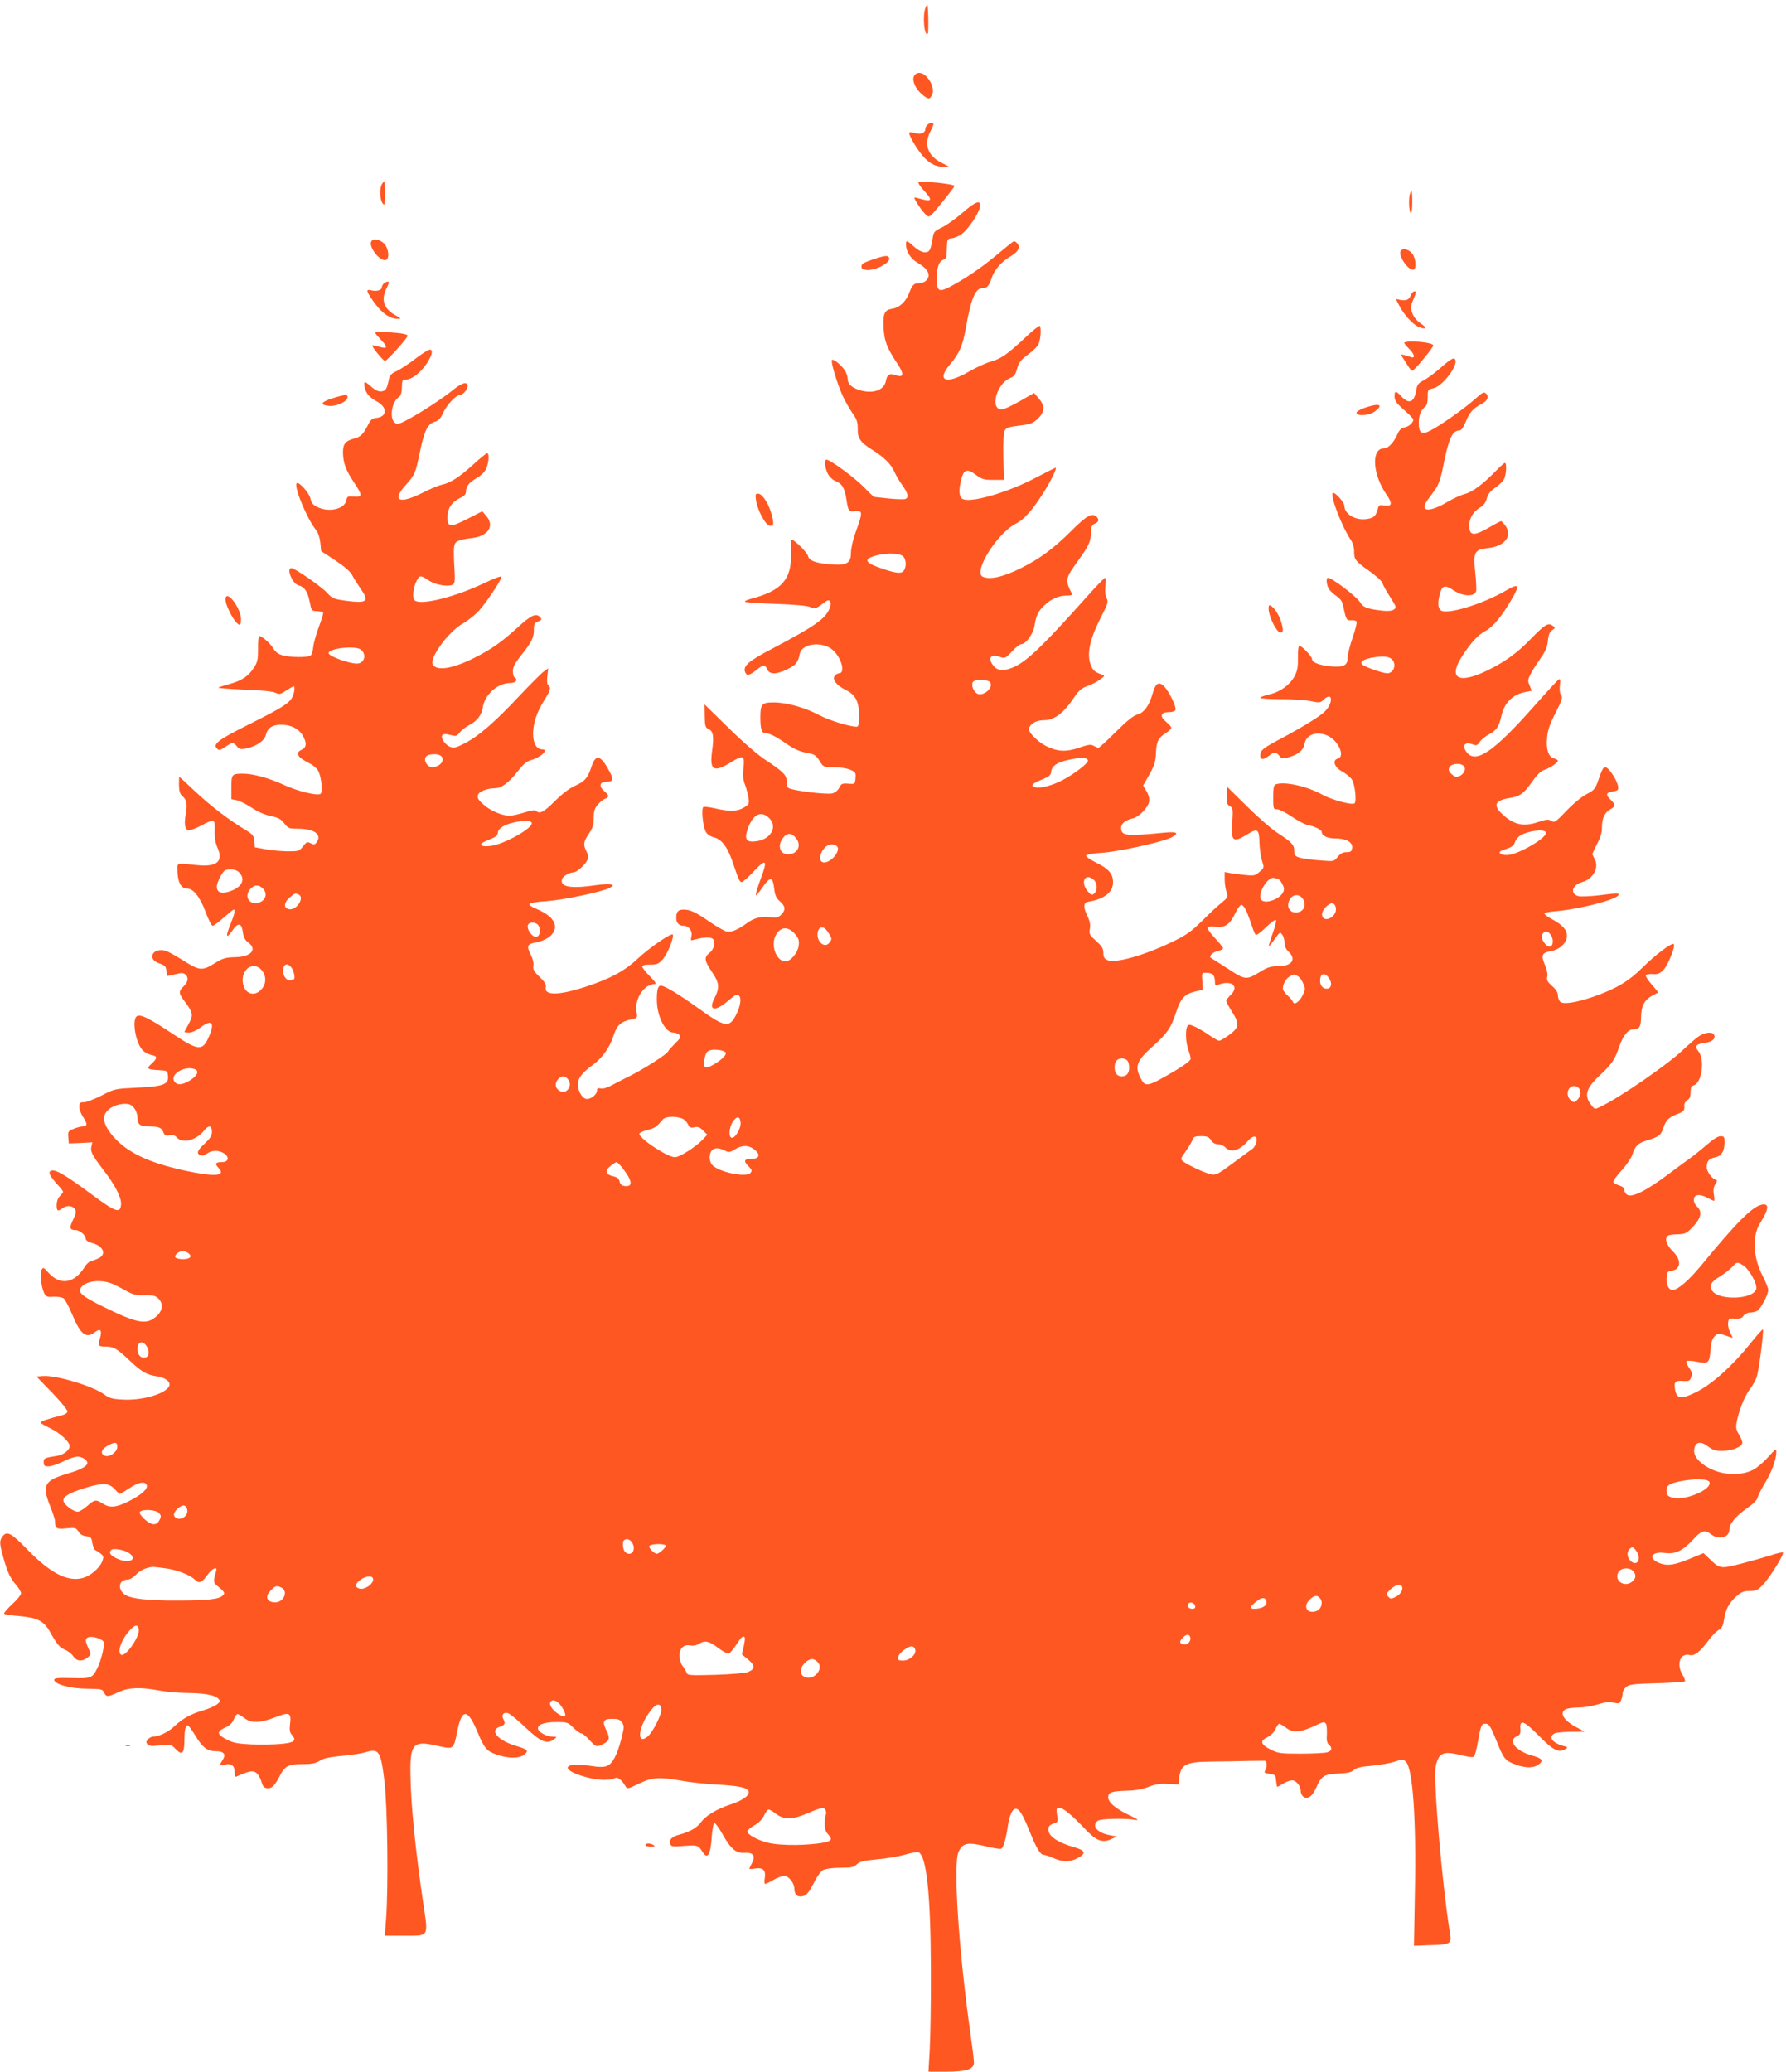 <?xml version="1.0" standalone="no"?>
<!DOCTYPE svg PUBLIC "-//W3C//DTD SVG 20010904//EN"
 "http://www.w3.org/TR/2001/REC-SVG-20010904/DTD/svg10.dtd">
<svg version="1.0" xmlns="http://www.w3.org/2000/svg"
 width="1104pt" height="1280pt" viewBox="0 0 1104 1280"
 preserveAspectRatio="xMidYMid meet">
<g transform="translate(0,1280) scale(0.1,-0.1)"
fill="#ff5722" stroke="none">
<path d="M5722 12755 c-21 -45 -9 -185 13 -163 3 3 4 48 3 99 -3 88 -4 92 -16
64z"/>
<path d="M5650 12330 c-14 -27 8 -78 49 -113 39 -32 47 -33 61 -6 15 27 4 73
-27 109 -29 35 -67 39 -83 10z"/>
<path d="M5732 12028 c-7 -7 -12 -17 -12 -24 0 -26 -29 -38 -65 -26 -22 6 -35
6 -35 1 0 -16 30 -71 67 -121 43 -59 89 -88 139 -88 l39 1 -45 23 c-84 42
-110 113 -70 191 11 22 20 43 20 47 0 12 -24 10 -38 -4z"/>
<path d="M2360 11661 c-15 -29 -12 -94 5 -117 13 -17 14 -12 15 59 0 42 -2 77
-5 77 -2 0 -9 -9 -15 -19z"/>
<path d="M5678 11674 c-4 -4 10 -27 32 -50 60 -66 53 -74 -38 -48 -24 7 -24 6
-9 -22 9 -16 29 -45 45 -64 26 -31 31 -33 47 -20 21 18 145 172 145 181 0 12
-212 34 -222 23z"/>
<path d="M8716 11604 c-10 -25 -7 -112 4 -119 6 -4 10 20 10 64 0 72 -3 84
-14 55z"/>
<path d="M5949 11485 c-41 -36 -97 -76 -126 -90 -49 -24 -52 -27 -59 -73 -3
-26 -11 -55 -16 -64 -14 -28 -54 -21 -97 17 -45 41 -51 42 -51 15 0 -44 28
-88 74 -115 65 -38 83 -77 50 -109 -8 -9 -28 -16 -43 -16 -32 0 -42 -10 -61
-60 -20 -53 -59 -90 -102 -97 -52 -8 -61 -29 -56 -122 5 -81 20 -119 85 -218
42 -62 40 -88 -7 -72 -42 15 -56 7 -64 -35 -11 -59 -84 -82 -167 -55 -47 16
-69 38 -69 68 0 14 -8 38 -18 53 -22 33 -71 73 -79 64 -10 -9 33 -150 67 -224
16 -34 44 -83 61 -107 25 -35 31 -53 31 -92 -2 -60 15 -85 86 -130 77 -48 120
-90 141 -139 10 -22 32 -60 50 -84 34 -47 39 -75 17 -83 -8 -3 -54 -2 -103 3
-48 5 -89 10 -91 10 -1 0 -31 28 -65 63 -57 58 -206 167 -228 167 -14 0 -11
-49 7 -85 8 -18 28 -38 44 -45 45 -18 60 -42 71 -110 12 -78 15 -82 47 -79 57
6 58 1 8 -138 -14 -40 -26 -93 -26 -118 0 -64 -26 -80 -123 -72 -95 7 -136 23
-143 53 -7 25 -93 108 -103 99 -3 -3 -4 -41 -2 -85 6 -159 -58 -231 -248 -280
-23 -6 -40 -14 -36 -18 4 -4 88 -10 188 -13 115 -4 194 -11 213 -19 33 -14 34
-14 100 35 25 18 37 -8 21 -46 -26 -63 -89 -107 -354 -247 -144 -75 -180 -106
-168 -142 9 -28 26 -25 70 10 46 36 52 37 67 5 15 -34 58 -33 127 1 52 26 64
42 75 96 13 60 128 77 195 29 58 -42 92 -151 47 -151 -7 0 -19 -7 -26 -15 -18
-22 10 -59 66 -87 63 -31 84 -72 84 -160 0 -51 -3 -68 -14 -68 -45 0 -170 39
-231 71 -88 47 -201 79 -282 79 -74 0 -83 -10 -83 -92 0 -73 8 -98 32 -98 23
0 66 -21 127 -64 51 -36 87 -51 144 -61 30 -5 43 -14 62 -45 25 -40 26 -40 89
-40 35 0 80 -7 100 -15 34 -15 37 -18 34 -53 -3 -37 -3 -37 -45 -34 -37 3 -43
0 -55 -24 -8 -17 -25 -31 -43 -36 -35 -9 -253 18 -272 34 -7 6 -12 23 -11 39
3 37 -19 60 -122 128 -53 34 -142 111 -235 202 l-150 147 1 -71 c1 -63 4 -72
23 -81 30 -13 35 -46 23 -134 -17 -122 8 -138 116 -72 76 47 86 43 78 -33 -6
-48 -3 -74 10 -108 9 -24 18 -61 21 -81 5 -34 2 -39 -28 -57 -40 -25 -90 -26
-177 -6 -35 8 -68 12 -74 9 -14 -9 -4 -113 13 -150 10 -19 26 -31 54 -38 48
-14 83 -61 115 -156 36 -107 42 -120 55 -120 7 0 41 30 76 68 77 82 86 70 39
-54 -17 -46 -30 -89 -28 -94 2 -5 19 14 38 43 50 72 66 73 75 1 5 -46 13 -63
36 -83 34 -30 37 -53 8 -82 -18 -18 -29 -21 -70 -16 -55 7 -100 -5 -144 -38
-55 -40 -96 -57 -124 -50 -14 3 -57 28 -96 54 -94 65 -128 81 -168 81 -36 0
-47 -12 -47 -54 0 -28 18 -46 45 -46 33 0 57 -32 49 -65 -6 -26 -5 -28 17 -21
62 17 105 18 117 3 17 -21 5 -63 -24 -86 -33 -26 -30 -47 16 -115 47 -69 50
-98 15 -166 -39 -77 7 -82 90 -10 39 34 50 39 62 29 18 -15 10 -65 -17 -119
-42 -83 -69 -78 -234 41 -123 88 -208 139 -231 139 -18 0 -25 -24 -25 -85 0
-104 51 -205 103 -205 14 0 30 -7 37 -15 10 -11 5 -21 -28 -53 -21 -21 -41
-43 -43 -49 -6 -16 -153 -110 -234 -150 -38 -19 -90 -45 -115 -59 -28 -15 -54
-23 -67 -19 -18 4 -23 1 -23 -14 0 -22 -35 -51 -61 -51 -25 0 -50 35 -56 77
-6 46 18 80 97 138 52 38 100 106 120 170 24 74 44 92 123 110 27 5 28 7 21
50 -11 76 49 165 112 165 14 0 6 12 -29 48 -26 26 -47 53 -47 60 0 8 17 12 49
12 43 0 52 4 79 35 30 34 71 139 60 151 -11 10 -146 -83 -217 -150 -80 -75
-169 -123 -319 -172 -170 -56 -263 -56 -248 -1 3 13 -8 32 -39 61 -35 34 -42
47 -38 69 3 16 -3 42 -16 68 -27 52 -22 66 26 75 116 21 160 99 90 161 -18 16
-54 37 -80 47 -27 10 -46 23 -44 30 2 7 42 14 103 18 105 7 344 57 391 82 24
12 26 15 10 21 -10 4 -51 2 -93 -4 -156 -23 -225 -11 -210 37 6 19 45 42 71
42 20 0 75 50 86 77 6 17 4 33 -6 53 -21 41 -19 59 15 109 24 35 30 55 30 97
0 42 5 59 25 83 14 16 35 33 45 36 27 9 25 22 -7 49 -33 29 -26 56 16 56 43 0
46 14 15 70 -52 96 -82 102 -108 23 -23 -70 -41 -91 -102 -118 -34 -15 -78
-49 -124 -94 -68 -69 -95 -82 -116 -61 -7 7 -31 4 -73 -10 -35 -11 -76 -20
-91 -20 -46 0 -118 30 -161 69 -33 29 -40 41 -35 59 7 22 57 42 107 42 38 0
86 36 139 104 33 43 55 62 80 69 62 16 116 67 72 67 -36 0 -57 38 -57 99 1 65
24 134 72 209 35 55 40 76 22 88 -7 4 -9 24 -6 56 l6 49 -28 -20 c-15 -11 -84
-80 -152 -152 -151 -161 -250 -247 -334 -290 -53 -28 -68 -32 -91 -24 -33 12
-64 59 -49 74 7 7 23 7 48 0 35 -9 40 -8 59 16 11 14 37 34 58 45 49 25 76 60
84 108 12 81 91 151 169 152 36 0 52 20 27 35 -5 3 -10 21 -10 39 0 25 13 49
51 97 66 82 79 109 79 159 0 34 4 42 26 50 22 9 24 13 14 25 -25 30 -56 16
-143 -64 -97 -88 -159 -132 -262 -184 -134 -68 -234 -85 -259 -44 -25 40 95
205 190 258 29 17 71 50 94 75 45 49 140 192 140 211 0 7 -49 -12 -112 -42
-176 -84 -386 -136 -424 -105 -17 15 -12 76 12 123 18 34 24 34 74 1 43 -29
124 -42 150 -25 11 7 13 26 10 78 -9 159 -7 176 20 190 14 7 51 15 83 18 104
11 147 75 92 138 l-24 28 -92 -47 c-107 -55 -125 -52 -123 15 1 51 27 90 77
114 25 11 37 24 37 38 0 34 18 57 66 85 30 18 51 39 60 60 16 38 19 94 5 94
-5 0 -44 -32 -87 -71 -86 -78 -141 -113 -194 -124 -19 -4 -75 -27 -123 -52
-139 -69 -186 -48 -103 46 61 68 64 75 91 207 28 134 48 175 92 188 24 7 37
21 54 59 23 49 79 107 103 107 17 0 46 33 46 52 0 32 -30 26 -83 -16 -62 -51
-195 -139 -284 -187 -50 -27 -66 -32 -80 -23 -37 23 -24 128 20 159 15 10 20
26 21 62 1 45 3 48 27 48 36 1 90 44 128 101 33 51 40 84 17 84 -8 0 -47 -25
-88 -56 -40 -31 -92 -65 -115 -76 -31 -14 -44 -26 -48 -46 -13 -65 -20 -77
-47 -80 -18 -2 -37 6 -61 27 -44 39 -51 39 -43 -1 8 -39 28 -62 78 -90 64 -36
61 -93 -5 -100 -24 -2 -36 -11 -48 -35 -33 -66 -49 -82 -91 -93 -53 -14 -68
-33 -68 -84 0 -63 17 -110 65 -182 57 -85 57 -95 3 -92 -38 3 -43 0 -46 -19
-8 -58 -108 -82 -182 -45 -26 13 -36 25 -41 52 -8 37 -79 114 -87 92 -11 -33
67 -218 120 -285 14 -17 24 -47 28 -80 l5 -52 87 -57 c57 -38 93 -69 104 -90
9 -18 32 -54 50 -81 59 -83 45 -96 -85 -79 -80 11 -87 14 -121 51 -35 38 -198
151 -219 151 -33 0 6 -96 43 -106 38 -9 57 -38 70 -101 11 -56 12 -58 44 -59
18 -1 35 -4 39 -7 3 -4 -8 -44 -26 -89 -17 -46 -33 -103 -35 -127 -2 -24 -10
-47 -17 -52 -19 -12 -126 -11 -172 2 -26 7 -44 20 -58 43 -18 31 -69 76 -87
76 -4 0 -8 -35 -7 -78 0 -69 -3 -83 -28 -121 -33 -50 -73 -76 -147 -97 -30 -8
-62 -18 -70 -22 -8 -3 62 -9 155 -13 107 -3 180 -11 197 -19 25 -12 31 -10 68
14 22 14 42 26 45 26 10 0 5 -42 -9 -69 -20 -37 -64 -65 -274 -170 -184 -92
-219 -119 -190 -147 11 -12 19 -10 50 11 45 30 49 31 72 4 14 -17 24 -20 54
-14 61 11 115 46 124 81 12 47 40 66 96 66 60 0 107 -23 132 -65 27 -44 26
-75 -5 -89 -43 -20 -28 -47 51 -86 22 -11 46 -33 53 -49 19 -41 26 -129 12
-138 -22 -13 -142 17 -225 55 -91 42 -192 70 -253 70 -70 0 -73 -3 -73 -85 l0
-73 33 -6 c17 -3 59 -24 92 -46 38 -25 82 -45 119 -52 47 -10 63 -19 83 -45
24 -31 30 -33 83 -33 103 0 152 -36 117 -84 -12 -16 -17 -17 -37 -6 -20 11
-25 9 -47 -19 -23 -30 -28 -31 -96 -31 -40 1 -101 6 -137 13 l-65 12 -3 38
c-3 35 -9 42 -64 75 -101 62 -208 144 -305 235 -50 48 -93 87 -95 87 -1 0 -2
-23 -2 -52 1 -38 7 -55 21 -67 27 -22 32 -49 21 -111 -12 -65 -4 -100 21 -100
11 0 45 14 76 30 81 43 85 41 82 -33 -1 -43 4 -75 17 -104 38 -86 -3 -121
-127 -108 -134 13 -122 18 -120 -44 3 -66 24 -101 59 -101 39 0 79 -50 115
-145 17 -47 37 -85 43 -85 7 0 37 22 68 50 31 27 59 50 62 50 12 0 6 -27 -19
-89 -32 -79 -28 -96 10 -42 36 53 58 51 66 -8 4 -32 13 -49 32 -63 60 -44 20
-90 -80 -92 -60 -2 -76 -6 -130 -40 -76 -46 -90 -44 -199 25 -44 27 -89 52
-100 55 -34 9 -66 1 -78 -18 -15 -25 2 -49 45 -63 28 -10 35 -17 37 -43 2 -18
5 -32 8 -32 3 0 25 5 50 11 34 9 47 9 59 -1 22 -18 18 -48 -10 -74 -33 -31
-32 -44 9 -97 49 -65 52 -82 22 -135 -14 -26 -26 -48 -26 -50 0 -2 13 -4 29
-4 17 0 46 14 72 33 69 53 89 27 48 -63 -38 -85 -64 -82 -221 22 -149 99 -203
125 -224 108 -29 -25 -6 -163 37 -208 11 -13 34 -25 50 -29 43 -8 44 -19 8
-53 -37 -33 -32 -38 46 -42 48 -3 50 -4 53 -35 5 -53 -25 -65 -189 -73 -139
-7 -141 -7 -220 -48 -45 -23 -94 -42 -110 -42 -25 0 -29 -4 -29 -29 0 -15 11
-45 25 -65 27 -40 25 -56 -6 -56 -11 0 -36 -7 -55 -15 -33 -13 -35 -17 -32
-52 l3 -38 73 3 73 4 -6 -25 c-8 -31 3 -52 75 -147 74 -96 112 -172 108 -213
-5 -57 -33 -47 -189 69 -156 115 -218 151 -243 141 -21 -8 -10 -31 40 -87 19
-20 34 -40 34 -44 0 -3 -9 -15 -20 -26 -12 -12 -20 -33 -20 -55 0 -39 6 -42
38 -19 27 19 61 15 76 -8 8 -13 5 -28 -12 -63 -25 -52 -22 -65 14 -65 27 0 64
-32 64 -55 0 -8 16 -19 38 -25 48 -12 76 -41 68 -68 -6 -18 -24 -28 -78 -46
-9 -2 -25 -18 -34 -33 -66 -105 -153 -118 -228 -33 -26 30 -30 31 -39 15 -12
-21 -3 -105 15 -143 12 -24 18 -27 59 -24 25 1 52 -3 62 -10 9 -7 33 -51 52
-97 53 -128 87 -154 143 -111 31 25 44 11 31 -34 -15 -52 -12 -56 34 -56 49 0
70 -12 152 -90 70 -66 103 -85 166 -94 55 -8 89 -38 73 -64 -31 -48 -172 -87
-291 -79 -59 3 -79 9 -107 30 -68 52 -300 122 -382 115 l-39 -3 99 -102 c60
-63 96 -108 93 -116 -3 -8 -18 -18 -34 -21 -75 -19 -133 -38 -133 -45 0 -4 27
-20 61 -36 61 -30 119 -83 119 -110 0 -25 -37 -54 -77 -60 -80 -13 -83 -14
-83 -40 0 -21 5 -25 30 -25 17 0 57 14 90 30 33 17 73 30 89 30 28 0 61 -21
61 -39 0 -20 -44 -43 -120 -65 -146 -43 -162 -71 -111 -200 17 -42 31 -85 31
-95 0 -45 9 -51 70 -44 54 5 59 4 75 -20 11 -17 27 -27 48 -29 29 -3 32 -7 38
-43 4 -21 12 -41 18 -43 6 -2 21 -12 33 -21 20 -17 20 -21 9 -50 -18 -42 -72
-88 -120 -101 -93 -25 -200 30 -341 175 -99 102 -126 117 -152 85 -23 -28 -22
-44 1 -128 26 -95 44 -133 80 -174 17 -20 31 -43 31 -53 0 -9 -25 -40 -55 -67
-30 -28 -52 -54 -50 -58 3 -5 44 -11 93 -15 114 -10 153 -30 191 -98 44 -78
59 -96 94 -111 18 -7 41 -25 50 -40 21 -31 55 -34 88 -7 23 19 23 19 6 55 -21
46 -22 62 -1 70 25 10 92 -12 96 -32 5 -23 -19 -118 -42 -162 -30 -59 -37 -61
-157 -58 -89 2 -108 0 -108 -11 0 -27 102 -55 204 -55 87 -1 95 -3 104 -23 13
-29 23 -29 89 2 63 29 132 32 253 10 44 -8 118 -15 165 -15 111 -1 177 -13
198 -34 16 -16 16 -18 -7 -37 -13 -10 -49 -26 -80 -35 -80 -23 -129 -50 -182
-99 -40 -38 -97 -65 -136 -65 -6 0 -19 -7 -28 -16 -12 -13 -13 -19 -4 -31 10
-11 27 -12 80 -7 64 6 69 5 92 -20 43 -46 57 -31 57 59 0 56 7 85 20 85 5 0
25 -27 45 -60 47 -78 76 -100 130 -100 50 0 64 -20 40 -56 -20 -31 -19 -35 9
-28 44 11 66 -3 66 -43 0 -19 3 -33 8 -31 82 36 102 40 124 26 12 -8 27 -32
33 -54 8 -29 16 -40 33 -42 30 -5 48 12 78 69 34 68 54 79 143 79 57 0 81 5
108 21 25 16 61 23 136 30 56 5 123 15 148 23 82 25 93 7 116 -186 18 -159 24
-640 10 -835 l-8 -113 114 0 c162 0 155 -13 123 201 -48 326 -77 611 -79 797
-3 185 18 209 154 178 118 -26 111 -31 138 98 27 131 63 127 121 -12 44 -104
57 -121 120 -143 71 -25 141 -25 171 0 29 24 22 32 -52 54 -113 34 -165 96
-100 118 33 12 37 20 22 48 -14 25 2 45 29 36 12 -4 57 -40 99 -80 104 -99
141 -115 187 -80 18 14 18 14 -9 15 -34 0 -83 24 -90 44 -11 28 32 46 110 46
69 0 74 -1 107 -35 20 -19 41 -35 49 -35 8 0 30 -18 50 -40 40 -45 46 -46 86
-25 39 20 43 36 19 84 -27 56 -19 71 36 71 37 0 49 -5 61 -23 14 -21 13 -31
-4 -99 -26 -101 -55 -156 -89 -169 -19 -8 -50 -8 -107 1 -182 26 -181 -33 1
-76 67 -15 121 -15 156 0 17 8 42 -12 64 -50 11 -18 14 -18 82 15 83 40 126
43 262 19 52 -10 149 -20 215 -24 138 -7 193 -18 202 -41 10 -24 -36 -58 -114
-83 -82 -27 -151 -68 -181 -110 -26 -34 -68 -58 -131 -75 -48 -12 -68 -32 -58
-59 6 -15 17 -17 84 -11 84 6 89 5 117 -39 29 -46 48 -16 55 90 3 48 11 89 16
90 6 2 28 -28 50 -67 52 -93 85 -121 138 -117 51 4 68 -17 47 -59 -8 -15 -16
-32 -18 -37 -3 -4 13 -5 35 -1 50 8 68 -10 60 -60 -3 -19 -2 -35 3 -35 4 0 28
11 51 25 24 14 54 25 66 25 28 0 63 -45 63 -80 0 -38 24 -56 58 -44 20 7 36
28 62 79 21 43 45 75 60 82 14 7 61 13 104 13 68 0 83 3 102 21 19 18 42 23
126 31 57 5 134 18 172 29 37 11 75 18 83 15 50 -20 76 -262 77 -731 1 -192
-3 -412 -7 -488 l-8 -137 106 0 c130 0 175 15 175 57 0 15 -9 91 -20 168 -73
512 -109 1049 -76 1130 25 59 56 66 176 36 41 -10 80 -16 87 -14 15 6 29 51
42 136 5 38 17 80 26 93 28 43 55 14 106 -113 42 -106 69 -153 90 -153 9 0 36
-9 60 -20 55 -25 105 -25 149 -1 55 29 51 47 -17 67 -106 30 -163 69 -163 111
0 18 8 27 30 35 30 10 31 12 24 54 -6 40 -4 44 14 44 24 0 75 -42 156 -127 71
-76 108 -91 163 -67 l38 17 -44 8 c-79 15 -115 57 -76 89 17 14 176 17 238 5
20 -3 4 8 -43 30 -86 41 -130 79 -130 111 0 30 21 37 115 40 54 1 97 9 135 24
41 16 70 21 120 18 l65 -3 3 30 c9 94 36 109 202 111 69 1 168 2 220 4 52 1
101 1 108 1 14 -1 16 -39 2 -61 -8 -12 -2 -16 28 -20 35 -5 37 -7 40 -43 2
-20 5 -37 7 -37 3 0 19 9 37 20 18 11 43 20 55 20 25 0 53 -35 53 -66 0 -12 7
-27 15 -34 25 -21 56 -1 80 53 33 75 47 84 137 89 57 2 81 8 97 22 16 14 44
21 110 26 49 5 113 16 141 25 50 17 53 17 71 -1 42 -43 64 -357 55 -802 l-6
-334 105 4 c114 3 127 10 120 58 -51 312 -105 946 -91 1044 4 26 16 56 27 67
23 23 53 24 137 3 41 -10 67 -13 73 -7 6 6 16 46 24 89 17 100 23 114 45 114
25 0 33 -13 75 -117 40 -101 50 -112 115 -136 57 -21 109 -22 138 -1 36 25 26
40 -37 57 -101 28 -153 93 -96 119 21 9 25 17 23 47 -5 60 22 50 114 -43 87
-89 121 -106 160 -85 23 13 23 13 -13 23 -65 19 -89 55 -50 76 11 5 57 10 103
10 l83 1 -45 24 c-85 44 -114 92 -71 115 11 5 46 10 78 10 32 0 85 9 119 19
45 15 71 17 98 11 34 -7 38 -6 47 17 5 13 9 32 9 42 0 10 9 26 21 37 18 17 43
20 190 24 92 3 171 8 174 12 3 3 -3 21 -14 39 -41 67 -15 138 43 123 31 -7 64
19 121 96 19 25 45 52 59 59 19 11 27 25 32 60 9 64 30 105 75 146 32 29 47
35 84 35 37 0 50 5 79 35 43 43 140 199 126 203 -5 2 -38 -5 -72 -17 -35 -11
-116 -34 -181 -51 -132 -34 -135 -34 -199 28 l-38 36 -78 -32 c-96 -40 -140
-48 -185 -33 -83 28 -65 78 24 66 64 -9 110 13 172 80 54 60 75 66 114 35 48
-37 113 -20 113 30 0 36 40 84 114 135 33 23 57 47 61 63 3 14 24 55 46 91 41
68 69 145 69 190 0 23 -5 19 -51 -32 -28 -32 -70 -67 -92 -78 -88 -45 -218
-32 -306 31 -48 35 -66 68 -57 104 10 39 41 42 84 9 31 -23 46 -28 92 -27 61
1 120 26 120 51 0 8 -9 31 -21 50 -16 26 -20 42 -15 71 13 73 49 164 80 205
18 24 38 58 44 77 14 38 46 289 39 296 -2 3 -37 -36 -76 -85 -111 -139 -239
-254 -336 -302 -95 -47 -119 -44 -131 15 -8 47 0 57 49 54 36 -3 42 0 51 23 7
22 5 33 -14 59 -12 17 -19 35 -14 40 5 4 32 3 60 -3 74 -15 80 -10 87 68 4 50
10 73 26 89 21 20 23 20 66 5 25 -9 45 -16 45 -14 0 1 -7 16 -16 33 -8 18 -14
44 -12 59 3 26 6 28 42 26 30 -2 43 2 53 17 8 11 25 20 39 20 14 0 34 5 45 10
22 12 69 100 69 130 0 11 -16 51 -35 88 -59 112 -65 248 -15 325 56 89 58 126
6 113 -58 -15 -154 -111 -370 -374 -79 -95 -145 -152 -177 -152 -25 0 -41 33
-37 78 2 31 7 38 28 40 61 8 66 66 10 121 -40 39 -53 82 -29 97 7 4 34 8 62 8
45 2 53 6 93 48 50 53 57 93 24 123 -11 10 -20 28 -20 41 0 33 33 40 81 15 22
-12 42 -21 44 -21 3 0 2 18 -1 40 -5 29 -2 47 10 65 9 14 12 25 6 25 -22 0
-60 49 -60 77 0 39 12 54 51 62 40 8 59 38 59 94 0 33 -3 37 -25 37 -16 0 -47
-20 -87 -55 -35 -30 -87 -72 -116 -92 -29 -21 -79 -57 -110 -81 -147 -111
-238 -156 -267 -132 -8 7 -15 20 -15 30 0 11 -12 20 -32 26 -17 5 -33 15 -35
21 -3 7 20 38 50 71 30 32 60 77 67 98 17 54 36 72 91 88 72 22 86 32 99 73
17 51 34 69 86 89 43 16 48 22 45 56 -1 9 7 23 18 30 15 9 21 23 21 50 0 28 5
38 21 43 49 16 68 158 28 209 -26 33 -17 45 40 53 45 6 66 24 57 48 -8 23 -59
18 -97 -9 -19 -13 -61 -50 -95 -82 -91 -88 -390 -294 -509 -351 -37 -18 -37
-18 -56 6 -50 61 -37 107 53 190 74 70 89 92 119 180 22 63 53 101 83 101 40
0 49 15 50 78 1 68 22 106 72 132 16 8 31 16 33 17 2 1 -15 23 -38 49 -23 26
-40 52 -38 58 2 6 21 9 41 8 31 -3 44 2 67 24 28 26 77 149 65 161 -11 11
-114 -66 -192 -144 -87 -86 -164 -132 -304 -181 -105 -36 -185 -49 -205 -32
-8 7 -15 25 -15 39 0 19 -11 37 -36 59 -29 26 -35 37 -30 57 4 16 -2 44 -15
75 -25 59 -18 74 39 84 62 11 108 63 96 110 -7 30 -37 59 -93 88 -24 13 -44
28 -44 33 -1 6 34 13 78 16 133 11 362 69 379 98 9 14 -7 14 -124 -1 -52 -6
-107 -8 -122 -5 -55 14 -42 70 22 87 65 18 105 87 79 138 -7 15 -14 30 -16 33
-1 3 12 32 29 65 22 41 31 72 30 103 0 54 17 92 52 111 33 17 33 30 1 60 -32
30 -28 44 16 50 29 5 34 9 31 30 -4 35 -54 114 -75 118 -17 4 -21 -3 -52 -91
-15 -41 -24 -51 -67 -73 -29 -15 -82 -58 -124 -102 -68 -71 -75 -76 -94 -64
-18 11 -31 10 -86 -8 -88 -30 -150 -15 -221 53 -55 52 -41 82 45 96 67 10 91
28 143 102 29 41 54 66 74 72 35 11 85 45 85 57 0 4 -11 11 -24 14 -34 8 -50
55 -43 129 4 47 17 84 53 154 39 77 45 95 34 108 -8 10 -11 31 -8 60 4 34 2
43 -7 37 -7 -4 -76 -79 -154 -167 -246 -278 -357 -354 -413 -285 -34 42 -16
70 35 51 23 -9 29 -7 43 15 10 14 34 34 55 45 47 24 65 49 79 114 19 84 70
135 152 150 l36 7 -13 33 c-13 29 -12 36 8 74 12 23 40 66 61 96 29 41 40 67
44 105 3 37 11 55 26 66 21 15 21 15 2 29 -26 20 -49 5 -141 -90 -79 -81 -161
-140 -267 -190 -175 -84 -238 -45 -150 91 54 84 99 132 143 155 44 22 102 91
160 191 56 95 50 107 -31 60 -145 -85 -368 -152 -404 -123 -19 16 -20 50 -5
104 13 49 31 55 77 24 61 -42 132 -47 146 -11 3 8 1 60 -5 115 -13 131 -6 143
81 153 103 12 151 75 104 140 -11 14 -22 26 -26 26 -3 0 -38 -18 -77 -41 -87
-50 -115 -49 -119 3 -4 48 21 94 63 120 25 14 38 31 45 58 8 29 22 46 53 67
23 16 47 40 54 53 14 28 18 100 5 100 -4 0 -30 -23 -57 -51 -77 -79 -142 -128
-188 -140 -23 -6 -73 -28 -110 -50 -114 -68 -176 -61 -122 13 14 18 36 49 50
69 16 23 31 65 41 115 36 188 60 244 103 244 13 0 25 16 41 54 23 58 47 84 96
109 38 20 50 45 30 65 -13 13 -21 9 -68 -33 -61 -55 -213 -163 -276 -195 -54
-28 -72 -17 -72 47 0 47 13 80 39 100 11 8 16 27 16 59 0 47 1 48 35 55 54 11
151 136 136 175 -7 20 -26 9 -99 -55 -32 -28 -76 -60 -97 -71 -32 -16 -40 -27
-45 -57 -12 -78 -44 -93 -91 -44 -36 39 -44 39 -44 2 0 -20 10 -39 31 -58 97
-89 92 -82 76 -106 -8 -12 -27 -24 -43 -27 -22 -4 -34 -15 -47 -45 -25 -53
-56 -85 -82 -85 -80 0 -72 -158 14 -284 40 -57 36 -77 -12 -69 -31 5 -35 3
-41 -23 -11 -41 -23 -53 -63 -60 -70 -13 -143 28 -143 81 0 22 -62 90 -72 79
-17 -17 57 -209 111 -289 12 -17 21 -46 21 -67 0 -55 6 -64 90 -123 44 -31 81
-64 85 -77 4 -13 25 -52 48 -87 38 -60 40 -64 23 -77 -12 -8 -35 -11 -70 -7
-87 9 -122 21 -136 48 -19 35 -175 155 -202 155 -12 0 -9 -42 5 -67 7 -12 28
-32 47 -45 26 -18 37 -34 43 -63 17 -84 21 -90 49 -87 15 1 29 -2 33 -8 4 -6
-7 -51 -24 -99 -17 -49 -31 -105 -31 -125 0 -48 -25 -60 -105 -53 -71 7 -115
24 -115 45 0 16 -63 82 -78 82 -6 0 -10 -30 -9 -72 1 -58 -3 -82 -21 -116 -29
-54 -89 -98 -158 -113 -30 -7 -54 -16 -54 -21 0 -4 57 -8 127 -8 70 0 153 -5
185 -12 55 -11 59 -11 82 11 52 49 59 -18 8 -72 -29 -31 -135 -96 -277 -172
-108 -57 -125 -71 -125 -102 0 -28 19 -30 53 -3 32 25 45 25 65 0 15 -18 21
-19 57 -9 60 17 92 44 99 84 17 88 151 83 206 -8 26 -42 26 -77 -1 -84 -36
-10 -21 -54 29 -81 24 -13 50 -35 58 -48 20 -29 31 -139 16 -148 -18 -11 -142
23 -196 53 -94 53 -237 85 -290 65 -13 -5 -16 -22 -16 -80 0 -71 1 -74 24 -74
13 0 53 -20 90 -45 36 -25 80 -48 98 -52 41 -7 88 -30 88 -43 0 -23 34 -40 81
-40 69 0 111 -23 107 -58 -3 -23 -8 -27 -35 -27 -22 0 -37 -8 -54 -29 -23 -29
-23 -29 -108 -22 -47 3 -103 11 -123 16 -34 10 -38 14 -38 44 0 37 -15 52
-105 111 -33 21 -117 94 -186 162 l-126 124 -1 -56 c0 -46 3 -57 20 -66 19
-10 20 -17 15 -99 -9 -120 4 -130 96 -73 60 37 70 30 72 -52 1 -38 8 -90 16
-114 14 -43 13 -43 -16 -68 -26 -23 -34 -25 -89 -19 -34 3 -76 9 -93 12 l-33
6 0 -44 c0 -25 5 -60 11 -78 12 -32 11 -34 -32 -69 -24 -19 -78 -70 -120 -112
-64 -63 -94 -85 -180 -127 -175 -85 -356 -136 -404 -114 -19 9 -25 19 -25 45
0 27 -9 41 -45 74 -41 36 -44 43 -38 76 4 26 -1 49 -17 81 -25 52 -23 79 5 84
102 17 155 59 155 121 0 52 -27 84 -106 122 -35 18 -63 37 -61 43 2 6 43 14
98 17 100 6 376 67 428 94 52 27 39 38 -36 31 -245 -24 -273 -21 -273 30 0 26
28 48 74 58 37 9 92 66 99 103 3 18 -2 40 -16 64 l-21 36 39 68 c31 56 38 80
40 130 3 74 14 96 60 125 19 12 35 27 35 33 0 6 -14 22 -32 37 -41 34 -34 60
17 60 21 0 38 6 41 14 7 18 -42 119 -72 147 -32 30 -51 18 -69 -45 -22 -77
-53 -119 -95 -131 -24 -6 -66 -40 -133 -107 -54 -54 -102 -98 -107 -98 -6 0
-19 6 -30 12 -16 10 -32 8 -88 -11 -81 -28 -135 -26 -207 10 -47 24 -105 80
-105 102 1 31 42 57 90 57 67 0 125 43 192 145 26 38 43 53 79 66 25 8 60 27
78 40 32 24 32 24 9 32 -46 18 -53 25 -68 65 -22 65 -3 154 61 280 48 93 51
104 39 127 -8 16 -11 41 -7 75 3 27 2 50 -2 50 -5 0 -60 -57 -122 -127 -252
-282 -352 -379 -431 -419 -64 -32 -111 -32 -137 2 -38 49 -19 76 40 55 30 -10
34 -9 74 34 23 25 48 45 57 45 29 0 75 64 83 116 8 59 24 91 62 125 41 39 87
59 133 59 23 0 40 3 38 8 -47 90 -45 96 41 215 64 90 74 112 75 172 1 32 6 42
24 50 26 11 28 27 7 45 -27 22 -61 2 -156 -93 -108 -107 -191 -168 -304 -225
-112 -56 -191 -75 -239 -56 -65 25 86 269 204 329 52 26 104 86 175 199 44 71
80 146 70 146 -3 0 -56 -27 -118 -59 -180 -96 -422 -165 -461 -131 -19 15 -20
54 -5 116 16 64 36 71 90 31 38 -28 51 -32 109 -32 l65 0 -3 142 c-2 88 1 150
8 162 10 20 22 23 124 36 38 5 58 15 83 40 42 42 43 78 3 124 l-28 33 -89 -51
c-49 -28 -99 -51 -111 -51 -75 0 -33 158 51 194 26 10 34 22 44 59 11 38 22
53 68 87 31 23 61 53 66 68 12 32 16 98 6 108 -3 4 -44 -28 -89 -71 -111 -104
-149 -131 -216 -150 -32 -9 -92 -37 -135 -62 -138 -80 -201 -57 -117 43 61 72
80 116 100 228 32 182 59 246 104 246 28 0 39 13 56 63 15 49 61 101 116 133
49 29 64 58 40 82 -14 15 -18 14 -40 -3 -13 -11 -59 -49 -102 -84 -87 -71
-185 -137 -271 -182 -70 -37 -83 -29 -83 52 0 66 14 106 42 114 10 4 18 14 19
23 0 9 1 37 2 62 2 42 4 45 32 48 17 2 44 14 61 27 40 31 102 122 110 163 10
51 -22 41 -107 -33z m-365 -2124 c22 -24 18 -80 -6 -95 -19 -12 -64 -2 -162
34 -70 27 -72 48 -6 66 74 20 154 17 174 -5z m-3350 -577 c34 -33 16 -84 -28
-84 -48 0 -170 44 -174 63 -6 32 173 51 202 21z m6374 -62 c25 -32 5 -82 -33
-82 -27 0 -132 37 -153 53 -21 17 6 35 68 45 64 11 100 6 118 -16z m-2489
-136 c22 -26 -20 -76 -63 -76 -36 0 -64 71 -33 83 26 11 85 6 96 -7z m-3390
-460 c23 -27 -12 -66 -59 -66 -27 0 -52 38 -39 62 12 22 81 25 98 4z m3996
-26 c0 -17 -80 -79 -155 -119 -63 -34 -143 -55 -172 -45 -30 9 -17 24 42 47
46 19 56 27 58 50 4 35 38 58 111 73 71 16 116 14 116 -6z m2324 -34 c20 -24
-12 -66 -50 -66 -5 0 -18 9 -29 20 -16 16 -18 25 -10 40 13 24 71 28 89 6z
m-4294 -321 c51 -50 14 -125 -69 -141 -74 -13 -89 8 -61 83 32 84 82 106 130
58z m-1469 -27 c18 -29 -166 -134 -254 -145 -64 -7 -79 11 -25 32 59 24 68 30
71 54 4 25 46 49 105 61 62 12 95 11 103 -2z m6270 -60 c17 -28 -168 -138
-238 -141 -43 -2 -65 18 -31 29 57 19 72 28 77 50 4 13 18 31 31 40 46 30 147
44 161 22z m-4633 -40 c26 -35 15 -78 -25 -92 -66 -23 -103 40 -57 98 26 33
55 31 82 -6z m257 -61 c0 -44 -69 -101 -99 -82 -29 17 1 89 43 105 24 9 56 -4
56 -23z m-3700 -149 c42 -45 11 -96 -72 -119 -44 -12 -68 0 -68 33 0 25 36 95
52 101 30 12 68 6 88 -15z m5282 -45 c22 -20 23 -66 2 -84 -14 -11 -20 -10
-40 14 -49 57 -15 118 38 70z m1139 7 c4 0 16 -14 25 -31 13 -25 14 -36 4 -54
-25 -47 -123 -75 -137 -39 -16 43 48 143 85 129 7 -3 18 -5 23 -5z m-6279 -57
c41 -37 14 -93 -44 -93 -49 0 -65 53 -28 90 24 24 47 25 72 3z m222 -39 c42
-16 -8 -99 -56 -92 -36 5 -35 40 2 72 35 29 33 28 54 20z m6214 -36 c15 -32 3
-63 -28 -73 -53 -17 -87 33 -55 81 22 34 65 30 83 -8z m200 -50 c6 -55 -78
-95 -86 -41 -4 27 41 76 66 71 10 -2 18 -14 20 -30z m-550 -25 c11 -27 25 -66
32 -88 7 -22 16 -44 21 -50 6 -5 30 12 64 45 30 30 58 50 62 46 4 -4 -5 -41
-20 -83 -15 -42 -26 -78 -24 -79 2 -2 18 17 36 43 31 44 34 46 47 28 8 -10 14
-33 14 -50 0 -21 9 -40 25 -55 51 -48 20 -90 -64 -90 -46 0 -65 -6 -111 -34
-85 -52 -92 -52 -197 17 -44 28 -89 57 -99 63 -16 9 -17 14 -6 27 7 9 27 19
43 22 16 4 29 11 29 16 0 6 -23 34 -51 64 -28 30 -48 59 -44 64 3 6 24 8 49 5
57 -8 88 13 121 82 14 30 32 54 39 54 7 0 23 -21 34 -47z m-4378 -84 c17 -31
4 -71 -21 -67 -25 4 -54 50 -46 72 9 23 54 20 67 -5z m1586 -52 c21 -25 25
-38 21 -70 -6 -45 -50 -97 -82 -97 -55 0 -92 97 -61 159 30 57 78 60 122 8z
m204 11 c24 -39 24 -39 7 -62 -29 -40 -84 9 -72 65 9 40 40 38 65 -3z m4478
-47 c4 -42 -23 -54 -49 -20 -22 28 -24 50 -7 67 19 19 52 -9 56 -47z m-7794
-173 c14 -20 22 -68 12 -68 -2 0 -11 -3 -19 -6 -21 -8 -47 23 -47 55 0 47 28
56 54 19z m-185 -14 c29 -36 27 -85 -4 -118 -49 -53 -115 -19 -115 59 0 78 75
115 119 59z m5879 -26 c7 -7 12 -25 12 -41 0 -24 3 -28 18 -22 86 33 136 -9
77 -65 -14 -13 -25 -29 -25 -35 0 -6 16 -35 35 -65 48 -77 46 -97 -15 -143
-27 -20 -56 -37 -63 -37 -8 0 -33 14 -56 30 -23 17 -62 40 -87 53 -39 18 -46
19 -54 7 -14 -22 -11 -99 5 -145 8 -22 15 -47 15 -57 0 -10 -35 -37 -92 -71
-177 -104 -188 -107 -218 -47 -37 73 -24 107 80 199 84 75 109 111 139 204 29
88 53 115 116 130 l50 12 -3 53 c-4 52 -4 52 25 52 16 0 34 -5 41 -12z m524
-9 c11 -6 26 -26 34 -46 14 -31 13 -38 -3 -71 -22 -43 -53 -65 -61 -42 -3 8
-18 26 -34 40 -15 13 -28 32 -28 42 0 29 21 65 44 76 27 14 24 14 48 1z m194
-14 c19 -29 15 -59 -9 -63 -26 -5 -47 16 -47 48 0 47 29 55 56 15z m-3732
-456 c13 -12 -19 -45 -72 -76 -55 -32 -69 -22 -56 39 7 33 15 44 34 49 28 8
80 1 94 -12z m2484 -51 c7 -7 12 -26 12 -43 0 -36 -15 -55 -45 -55 -30 0 -45
19 -45 55 0 36 15 55 45 55 12 0 26 -5 33 -12z m-5764 -54 c28 -11 17 -39 -26
-67 -47 -30 -79 -34 -98 -12 -36 43 59 104 124 79z m2309 -65 c28 -39 -11 -92
-52 -70 -27 15 -34 41 -16 67 19 30 49 31 68 3z m6245 -51 c17 -17 15 -48 -5
-70 -20 -22 -27 -22 -47 -2 -30 29 -14 84 24 84 9 0 21 -5 28 -12z m-8929
-124 c12 -15 21 -41 21 -58 0 -44 16 -56 71 -56 61 0 78 -7 89 -36 8 -19 14
-23 37 -18 21 4 33 0 47 -15 36 -39 120 -16 169 45 27 34 47 31 47 -8 0 -25
-10 -41 -46 -75 -30 -27 -44 -48 -40 -58 7 -19 35 -19 60 0 27 20 76 18 105
-4 31 -24 22 -51 -17 -51 -40 0 -46 -10 -21 -36 49 -52 -24 -57 -216 -15 -220
49 -349 111 -435 209 -53 60 -69 112 -46 147 21 32 68 54 118 55 28 0 41 -6
57 -26z m3385 -64 c15 -5 31 -21 38 -35 10 -22 16 -25 40 -20 21 5 33 1 54
-20 l26 -26 -28 -30 c-44 -46 -143 -109 -172 -109 -48 0 -233 124 -219 147 4
6 27 16 52 22 42 10 56 21 93 65 15 18 77 21 116 6z m364 -26 c3 -34 -31 -94
-53 -94 -23 0 -19 66 6 101 25 36 43 33 47 -7z m2908 -109 c11 -17 26 -25 44
-25 15 0 35 -9 45 -20 32 -35 90 -18 139 41 33 38 62 34 52 -9 -4 -15 -14 -33
-24 -40 -9 -6 -63 -46 -120 -88 -91 -68 -106 -76 -135 -70 -35 7 -140 55 -172
79 -19 15 -19 16 12 60 18 25 37 57 43 71 8 23 15 26 55 26 37 0 47 -4 61 -25z
m-2822 -58 c39 -31 30 -57 -18 -57 -46 0 -52 -13 -20 -45 22 -22 24 -28 13
-42 -27 -31 -201 6 -238 51 -21 25 -18 76 4 92 19 14 41 12 82 -8 17 -9 28 -7
55 10 43 28 86 28 122 -1z m-816 -114 c61 -78 66 -117 15 -111 -19 2 -29 10
-33 28 -4 18 -15 27 -43 33 -45 11 -49 36 -9 66 15 11 30 21 34 21 3 0 20 -17
36 -37z m-2683 -526 c26 -20 10 -37 -35 -37 -21 0 -42 5 -46 12 -8 13 22 38
46 38 9 0 24 -6 35 -13z m9610 -75 c38 -24 89 -115 81 -146 -16 -65 -231 -73
-272 -11 -21 31 -6 57 49 89 23 14 56 39 72 56 34 35 32 35 70 12z m-10065
-121 c19 -9 55 -28 80 -42 35 -19 58 -24 105 -22 49 1 64 -2 83 -19 32 -31 29
-74 -8 -108 -62 -58 -116 -49 -327 54 -141 69 -168 93 -138 126 37 41 136 46
205 11z m200 -385 c16 -30 10 -60 -13 -64 -27 -5 -47 17 -47 53 0 49 36 56 60
11z m-185 -616 c0 -30 -45 -64 -74 -55 -34 10 -26 42 17 64 44 24 57 22 57 -9z
m9842 -217 c17 -45 -148 -116 -225 -97 -29 7 -38 14 -40 34 -4 39 11 52 75 66
90 19 182 18 190 -3z m-9660 -19 c9 -23 -33 -60 -110 -99 -79 -40 -119 -43
-162 -15 -41 27 -52 25 -96 -15 -22 -19 -47 -35 -58 -35 -28 0 -86 43 -89 67
-4 26 37 50 142 82 99 30 141 28 174 -9 15 -16 29 -30 33 -30 4 0 30 16 59 35
55 37 97 45 107 19z m251 -156 c5 -46 -66 -73 -82 -31 -8 19 39 65 62 61 10
-2 18 -14 20 -30z m-175 -16 c13 -15 14 -22 4 -42 -19 -38 -50 -36 -93 3 -22
20 -34 39 -30 45 12 19 100 15 119 -6z m2926 -186 c25 -45 -8 -86 -44 -56 -15
13 -20 61 -8 73 14 14 40 6 52 -17z m206 -15 c5 -9 -40 -51 -55 -51 -17 0 -53
38 -46 48 8 14 92 16 101 3z m5999 -33 c35 -49 6 -100 -34 -63 -22 20 -26 55
-8 73 17 17 25 15 42 -10z m-9319 -12 c61 -40 5 -70 -69 -37 -43 19 -56 37
-38 55 11 12 80 0 107 -18z m229 -96 c75 -11 149 -40 182 -71 26 -25 42 -18
77 31 29 41 63 55 53 23 -17 -57 -17 -71 -1 -84 55 -46 58 -50 42 -67 -23 -23
-94 -31 -277 -31 -189 -1 -294 11 -330 38 -45 33 -35 91 17 91 15 0 37 13 54
31 25 27 63 44 104 48 6 0 41 -4 79 -9z m9070 -16 c23 -23 19 -51 -10 -70 -50
-34 -111 17 -78 65 18 25 65 28 88 5z m-7790 -43 c17 -28 -47 -78 -84 -66 -28
9 -25 30 8 54 28 21 67 27 76 12z m6361 -51 c12 -19 -6 -50 -37 -66 -28 -14
-32 -14 -46 0 -14 14 -14 17 4 37 29 32 68 47 79 29z m-6924 -10 c42 -23 13
-90 -40 -90 -53 0 -66 36 -26 75 27 28 37 30 66 15z m6418 -64 c22 -26 9 -69
-22 -80 -56 -20 -85 26 -43 69 28 28 48 32 65 11z m-331 -24 c4 -24 -28 -42
-74 -42 -32 0 -30 10 8 42 38 32 62 32 66 0z m-440 -25 c2 -11 -3 -17 -17 -17
-23 0 -35 15 -26 31 10 15 39 6 43 -14z m-6530 -145 c7 -44 -83 -172 -109
-156 -27 16 2 96 54 152 34 36 50 37 55 4z m6497 -42 c12 -20 -6 -50 -30 -50
-33 0 -39 16 -15 40 22 22 36 25 45 10z m-2751 -8 c2 -4 -1 -29 -7 -56 l-11
-48 39 -32 c44 -37 43 -59 -2 -77 -16 -6 -106 -14 -200 -17 -163 -4 -173 -4
-179 14 -4 11 -16 30 -26 43 -10 13 -18 40 -18 62 0 46 28 71 70 62 17 -3 37
1 54 12 33 22 62 15 121 -31 26 -19 53 -33 61 -30 7 3 28 28 46 55 33 50 42
58 52 43z m1054 -76 c6 -29 -36 -66 -75 -66 -30 0 -34 3 -31 22 3 25 64 70 87
66 9 -2 17 -11 19 -22z m-603 -76 c39 -43 -26 -116 -81 -91 -32 14 -32 54 1
86 29 30 56 32 80 5z m-1574 -290 c22 -39 16 -54 -14 -39 -56 29 -86 80 -54
92 19 7 48 -16 68 -53z m607 0 c5 -29 -54 -146 -87 -171 -63 -50 -58 49 8 144
42 62 73 73 79 27z m-2295 -91 c-5 -39 -2 -53 12 -69 31 -34 13 -48 -70 -55
-42 -4 -123 -5 -180 -3 -82 4 -112 9 -151 29 -63 31 -67 50 -14 74 29 13 46
29 55 52 8 18 18 33 23 33 4 0 23 -11 42 -25 45 -33 94 -32 190 4 90 35 101
30 93 -40z m6404 -1 c4 -7 6 -36 5 -64 -3 -36 1 -54 12 -63 24 -20 19 -40 -11
-48 -16 -4 -89 -8 -163 -8 -124 0 -139 2 -185 25 -62 31 -69 54 -22 76 20 10
41 30 51 50 8 19 19 34 24 34 4 0 24 -12 43 -26 41 -31 86 -28 170 10 62 30
65 30 76 14z m-3093 -534 c3 -9 4 -20 1 -25 -3 -4 -6 -29 -7 -54 0 -35 5 -52
23 -71 31 -33 17 -44 -73 -55 -114 -13 -238 -10 -303 6 -67 18 -125 50 -125
70 0 7 19 24 43 37 27 15 49 37 60 61 10 20 23 37 28 37 6 0 27 -12 46 -27 49
-38 105 -36 198 5 81 35 100 38 109 16z"/>
<path d="M2294 11306 c-14 -37 58 -125 92 -112 23 9 17 70 -11 100 -26 28 -72
35 -81 12z"/>
<path d="M8657 11246 c-13 -33 57 -127 83 -111 17 11 11 72 -11 99 -22 28 -63
35 -72 12z"/>
<path d="M5390 11195 c-50 -17 -65 -26 -65 -41 0 -14 8 -20 29 -22 57 -7 159
49 141 77 -8 15 -28 12 -105 -14z"/>
<path d="M2372 11048 c-7 -7 -12 -18 -12 -24 0 -17 -33 -26 -64 -18 -33 8 -33
-1 0 -51 57 -85 111 -126 166 -125 19 1 17 4 -14 20 -76 41 -95 97 -58 170 15
30 17 40 7 40 -7 0 -18 -5 -25 -12z"/>
<path d="M8721 10976 c-11 -28 -28 -36 -65 -29 l-28 6 22 -42 c28 -55 83 -116
120 -131 46 -19 55 -7 14 20 -24 16 -44 39 -53 63 -13 35 -13 43 6 88 17 40
19 49 7 49 -8 0 -19 -11 -23 -24z"/>
<path d="M2320 10743 c0 -4 17 -24 37 -45 43 -44 38 -56 -14 -40 -20 6 -39 9
-41 7 -6 -6 67 -95 78 -95 12 0 140 142 140 156 0 6 -27 14 -67 17 -89 9 -133
9 -133 0z"/>
<path d="M8680 10682 c0 -5 14 -21 30 -37 33 -32 40 -61 13 -52 -72 23 -69 23
-50 -6 9 -15 24 -38 33 -52 9 -14 20 -25 25 -25 11 0 129 142 129 156 0 12
-67 24 -136 24 -24 0 -44 -4 -44 -8z"/>
<path d="M2052 10338 c-70 -22 -77 -41 -16 -46 45 -3 107 25 112 51 4 22 -14
21 -96 -5z"/>
<path d="M8435 10280 c-28 -9 -50 -23 -50 -31 0 -22 80 -17 112 8 59 43 30 55
-62 23z"/>
<path d="M4673 9711 c8 -61 58 -155 85 -159 27 -4 28 14 8 82 -19 62 -56 116
-80 116 -16 0 -18 -6 -13 -39z"/>
<path d="M1395 9108 c-12 -32 58 -168 87 -168 4 0 8 15 8 33 0 64 -80 176 -95
135z"/>
<path d="M7843 9024 c9 -52 49 -128 70 -132 22 -4 22 20 2 79 -16 44 -50 89
-68 89 -5 0 -7 -16 -4 -36z"/>
<path d="M778 2013 c6 -2 18 -2 25 0 6 3 1 5 -13 5 -14 0 -19 -2 -12 -5z"/>
<path d="M3990 1400 c0 -5 15 -10 33 -10 24 0 28 3 17 10 -20 13 -50 13 -50 0z"/>
</g>
</svg>
